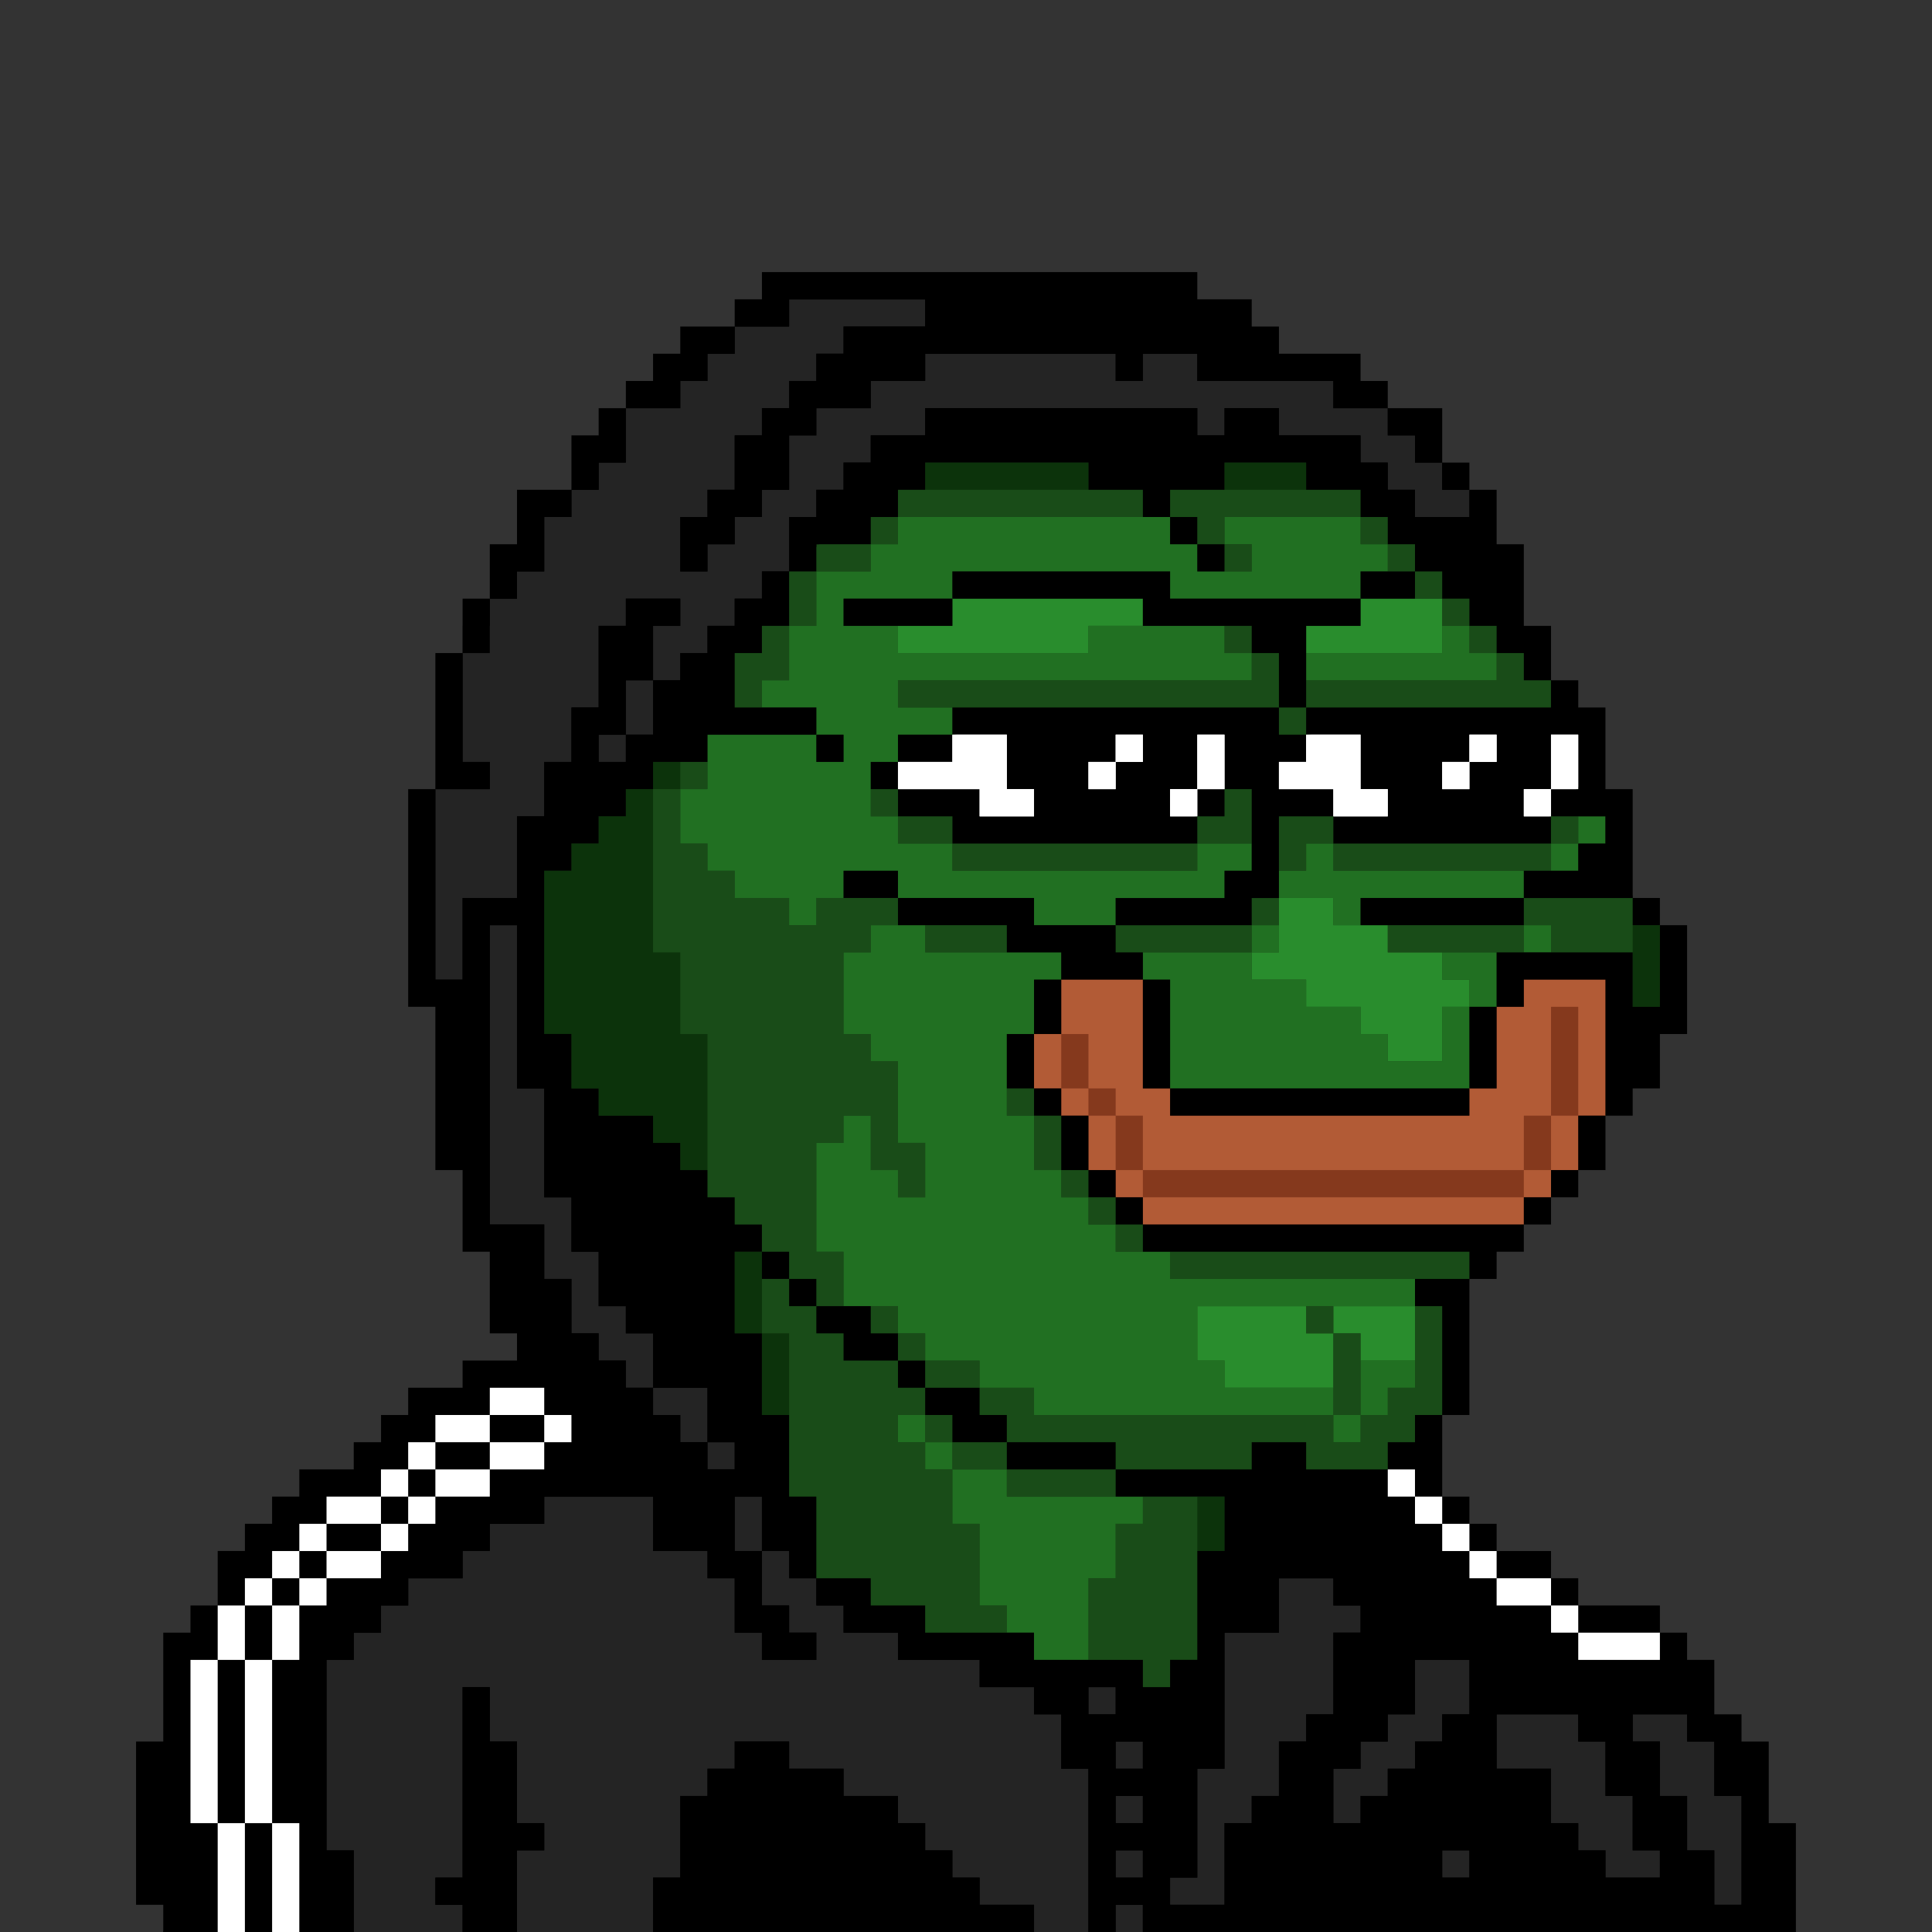 <svg id="Layer_1" data-name="Layer 1" xmlns="http://www.w3.org/2000/svg" viewBox="0 0 1080 1080"><rect x="0" y="0" width="1080" height="1080" fill="#333333" stroke="none"/><defs><style>.cls-1{fill:#194c18;}.cls-2{fill:#fff;}.cls-3{fill:#85391d;}.cls-4{fill:#b25b36;}.cls-5{fill:#298d2d;}.cls-6{fill:#217022;}.cls-7{fill:#0c330b;}.cls-8{fill:#242424;}</style></defs><title>v</title><polygon points="91.27 1080 101.45 1039.97 98.87 927.89 121.69 897.47 132.91 874.65 185.03 829.01 222.98 811.32 234.51 790.99 277.98 770.97 298.88 762.81 295.27 731.82 269.81 683.55 261.65 594.68 242.19 554.33 233.55 507.98 243.38 441.13 250.12 430.4 252.52 373.96 258.59 365.07 273.8 334.65 294.31 304.23 298.88 283.41 319.44 273.8 349.86 228.17 410.7 182.53 447.31 157.32 656.5 157.08 705.01 202.71 755.21 213.76 775.77 228.17 798.2 243.38 806.2 258.59 821.41 273.8 834.71 325.44 859.69 370.12 867.04 380.28 889.86 405.66 894.28 448.73 906.52 462.82 912.68 501.97 927.89 517.18 936.31 554.57 930.3 567.78 920.28 576.67 908.45 612.7 897.47 623.66 882.25 654.08 867.04 669.3 851.83 684.51 829.01 699.72 821.41 714.93 810.93 773.13 806.2 790.99 798.59 815.16 806.2 836.62 836.62 867.04 867.04 882.25 882.25 897.47 927.89 912.68 950.48 955.43 982.66 1003.94 990.83 1069.99 1003.94 1080 91.27 1080"/><polygon class="cls-1" points="468.68 889.86 456.34 882.25 365.07 689.31 301.52 585.63 295.27 556.73 299.12 471.55 395.49 395.49 415.36 353.54 441.13 319.44 517.18 250.99 751.61 253.63 851.83 357.46 867.04 380.28 887.07 406.86 895.24 446.25 905.32 456.34 908.21 494.37 912.68 501.97 927.89 517.18 934.14 566.82 912.68 595.64 897.47 623.66 882.25 654.08 851.83 684.51 829.01 703.72 821.41 714.93 806.2 790.99 793.88 813.8 775.77 821.41 699.72 844.23 680.04 908.35 669.3 958.31 634.88 950.7 623.66 933.81 573.16 934.77 549.38 920.28 513.83 920.28 501.97 905.07 479.15 905.07 468.68 889.86"/><polygon class="cls-2" points="711.32 441.87 707.32 421.69 730.14 410.7 813.8 403.1 883.53 402.24 890.73 431.06 867.04 456.34 828.23 465.47 752.93 463.94 745.35 456.34 711.32 441.87"/><polygon class="cls-2" points="501.97 441.13 494.37 435.2 501.97 425.92 532.39 410.7 607.02 402.06 688.44 405.18 695.41 427.04 684.51 441.13 669.3 456.34 598.38 467.15 544.1 461.38 534.97 452.5 501.97 441.13"/><polygon class="cls-3" points="638.87 684.51 608.45 654.08 593.24 623.66 578.03 608.45 573.16 585.63 578.03 578.03 593.24 547.61 626.48 537.88 638.87 547.61 654.09 608.45 760.56 620.38 821.41 608.45 836.62 562.82 849.84 540 902.8 540 897.47 623.66 882.25 654.08 851.83 684.51 752.96 693.51 638.87 684.51"/><polygon class="cls-3" points="821.41 654.08 806.2 654.08 790.99 654.08 775.77 654.08 760.56 654.08 745.35 654.08 730.14 654.08 714.93 654.08 699.72 654.08 684.51 654.08 669.3 654.08 654.09 654.08 638.87 654.08 638.87 669.3 654.09 669.3 669.3 669.3 684.51 669.3 699.72 669.3 714.93 669.3 730.14 669.3 745.35 669.3 760.56 669.3 775.77 669.3 790.99 669.3 806.2 669.3 821.41 669.3 836.62 669.3 851.83 669.3 851.83 654.08 836.62 654.08 821.41 654.08"/><polygon class="cls-3" points="851.83 638.87 851.83 654.08 867.04 654.08 867.04 638.87 867.04 623.66 851.83 623.66 851.83 638.87"/><polygon class="cls-3" points="638.87 623.66 623.66 623.66 623.66 638.87 623.66 654.08 638.87 654.08 638.87 638.87 638.87 623.66"/><rect class="cls-3" x="608.45" y="608.45" width="15.21" height="15.21"/><polygon class="cls-3" points="608.45 578.03 593.24 578.03 593.24 593.24 593.24 608.45 608.45 608.45 608.45 593.24 608.45 578.03"/><polygon class="cls-3" points="867.04 562.82 867.04 578.03 867.04 593.24 867.04 608.45 867.04 623.66 882.25 623.66 882.25 608.45 882.25 593.24 882.25 578.03 882.25 562.82 867.04 562.82"/><polygon class="cls-4" points="821.41 669.3 806.2 669.3 790.99 669.3 775.77 669.3 760.56 669.3 745.35 669.3 730.14 669.3 714.93 669.3 699.72 669.3 684.51 669.3 669.3 669.3 654.09 669.3 638.87 669.3 638.87 684.51 654.09 684.51 669.3 684.51 684.51 684.51 699.72 684.51 714.93 684.51 730.14 684.51 745.35 684.51 760.56 684.51 775.77 684.51 790.99 684.51 806.2 684.51 821.41 684.51 836.62 684.51 851.83 684.51 851.83 669.3 836.62 669.3 821.41 669.3"/><rect class="cls-4" x="851.83" y="654.08" width="15.21" height="15.21"/><rect class="cls-4" x="623.66" y="654.08" width="15.21" height="15.21"/><polygon class="cls-4" points="867.04 638.87 867.04 654.08 882.25 654.08 882.25 638.87 882.25 623.66 867.04 623.66 867.04 638.87"/><polygon class="cls-4" points="623.66 623.66 608.45 623.66 608.45 638.87 608.45 654.08 623.66 654.08 623.66 638.87 623.66 623.66"/><rect class="cls-4" x="593.24" y="608.45" width="15.21" height="15.21"/><polygon class="cls-4" points="593.24 578.03 578.03 578.03 578.03 593.24 578.03 608.45 593.24 608.45 593.24 593.24 593.24 578.03"/><polygon class="cls-4" points="882.25 547.61 867.04 547.61 851.83 547.61 851.83 562.82 836.62 562.82 836.62 578.03 836.62 593.24 836.62 608.45 821.41 608.45 821.41 623.66 806.2 623.66 790.99 623.66 775.77 623.66 760.56 623.66 745.35 623.66 730.14 623.66 714.93 623.66 699.72 623.66 684.51 623.66 669.3 623.66 654.09 623.66 654.09 608.45 638.87 608.45 638.87 593.24 638.87 578.03 638.87 562.82 638.87 547.61 623.66 547.61 608.45 547.61 593.24 547.61 593.24 562.82 593.24 578.03 608.45 578.03 608.45 593.24 608.45 608.45 623.66 608.45 623.66 623.66 638.87 623.66 638.87 638.87 638.87 654.08 654.09 654.08 669.3 654.08 684.51 654.08 699.72 654.08 714.93 654.08 730.14 654.08 745.35 654.08 760.56 654.08 775.77 654.08 790.99 654.08 806.2 654.08 821.41 654.08 836.62 654.08 851.83 654.08 851.83 638.87 851.83 623.66 867.04 623.66 867.04 608.45 867.04 593.24 867.04 578.03 867.04 562.82 882.25 562.82 882.25 578.03 882.25 593.24 882.25 608.45 882.25 623.66 897.47 623.66 897.47 608.45 897.47 593.24 897.47 578.03 897.47 562.82 897.47 547.61 882.25 547.61"/><polygon class="cls-5" points="760.56 730.14 745.35 730.14 745.35 745.35 760.56 745.35 760.56 760.56 775.77 760.56 790.99 760.56 790.99 745.35 790.99 730.14 775.77 730.14 760.56 730.14"/><polygon class="cls-5" points="730.14 730.14 714.93 730.14 699.72 730.14 684.51 730.14 669.3 730.14 669.3 745.35 669.3 760.56 684.51 760.56 684.51 775.77 699.72 775.77 714.93 775.77 730.14 775.77 745.35 775.77 745.35 760.56 745.35 745.35 730.14 745.35 730.14 730.14"/><polygon class="cls-5" points="806.2 547.61 806.2 532.39 790.99 532.39 775.77 532.39 775.77 517.18 760.56 517.18 745.35 517.18 745.35 501.97 730.14 501.97 714.93 501.97 714.93 517.18 714.93 532.39 699.72 532.39 699.72 547.61 714.93 547.61 730.14 547.61 730.14 562.82 745.35 562.82 760.56 562.82 760.56 578.03 775.77 578.03 775.77 593.24 790.99 593.24 806.2 593.24 806.2 578.03 806.2 562.82 821.41 562.82 821.41 547.61 806.2 547.61"/><polygon class="cls-5" points="760.56 365.07 775.77 365.07 790.99 365.07 806.2 365.07 806.2 349.86 806.2 334.65 790.99 334.65 775.77 334.65 760.56 334.65 760.56 349.86 745.35 349.86 730.14 349.86 730.14 365.07 745.35 365.07 760.56 365.07"/><polygon class="cls-5" points="608.45 334.65 593.24 334.65 578.03 334.65 562.82 334.65 547.61 334.65 532.39 334.65 532.39 349.86 517.18 349.86 501.97 349.86 501.97 365.07 517.18 365.07 532.39 365.07 547.61 365.07 562.82 365.07 578.03 365.07 593.24 365.07 608.45 365.07 608.45 349.86 623.66 349.86 638.87 349.86 638.87 334.65 623.66 334.65 608.45 334.65"/><polygon class="cls-6" points="608.45 836.62 593.24 836.62 578.03 836.62 562.82 836.62 562.82 821.41 547.61 821.41 532.39 821.41 532.39 836.62 532.39 851.83 547.61 851.83 547.61 867.04 547.61 882.25 547.61 897.47 562.82 897.47 562.82 912.68 578.03 912.68 578.03 927.89 593.24 927.89 608.45 927.89 608.45 912.68 608.45 897.47 608.45 882.25 623.66 882.25 623.66 867.04 623.66 851.83 638.87 851.83 638.87 836.62 623.66 836.62 608.45 836.62"/><rect class="cls-6" x="517.18" y="806.2" width="15.21" height="15.21"/><rect class="cls-6" x="745.35" y="790.99" width="15.21" height="15.21"/><rect class="cls-6" x="501.97" y="790.99" width="15.21" height="15.21"/><polygon class="cls-6" points="775.77 775.77 790.99 775.77 790.99 760.56 775.77 760.56 760.56 760.56 760.56 775.77 760.56 790.99 775.77 790.99 775.77 775.77"/><polygon class="cls-6" points="760.56 714.93 745.35 714.93 730.14 714.93 714.93 714.93 699.72 714.93 684.51 714.93 669.3 714.93 654.09 714.93 654.09 699.72 638.87 699.72 623.66 699.72 623.66 684.51 608.45 684.51 608.45 669.3 593.24 669.3 593.24 654.08 578.03 654.08 578.03 638.87 578.03 623.66 562.82 623.66 562.82 608.45 562.82 593.24 562.82 578.03 578.03 578.03 578.03 562.82 578.03 547.61 593.24 547.61 593.24 532.39 578.03 532.39 562.82 532.39 547.61 532.39 532.39 532.39 517.18 532.39 517.18 517.18 501.97 517.18 486.76 517.18 486.76 532.39 471.55 532.39 471.55 547.61 471.55 562.82 471.55 578.03 486.76 578.03 486.76 593.24 501.97 593.24 501.97 608.45 501.97 623.66 501.97 638.87 517.18 638.87 517.18 654.08 517.18 669.3 501.97 669.3 501.97 654.08 486.76 654.08 486.76 638.87 486.76 623.66 471.55 623.66 471.55 638.87 456.34 638.87 456.34 654.08 456.34 669.3 456.34 684.51 456.34 699.72 471.55 699.72 471.55 714.93 471.55 730.14 486.76 730.14 501.97 730.14 501.97 745.35 517.18 745.35 517.18 760.56 532.39 760.56 547.61 760.56 547.61 775.77 562.82 775.77 578.03 775.77 578.03 790.99 593.24 790.99 608.45 790.99 623.66 790.99 638.87 790.99 654.09 790.99 669.3 790.99 684.51 790.99 699.72 790.99 714.93 790.99 730.14 790.99 745.35 790.99 745.35 775.77 730.14 775.77 714.93 775.77 699.72 775.77 684.51 775.77 684.51 760.56 669.3 760.56 669.3 745.35 669.3 730.14 684.51 730.14 699.72 730.14 714.93 730.14 730.14 730.14 745.35 730.14 760.56 730.14 775.77 730.14 790.99 730.14 790.99 714.93 775.77 714.93 760.56 714.93"/><polygon class="cls-6" points="806.2 578.03 806.2 593.24 790.99 593.24 775.77 593.24 775.77 578.03 760.56 578.03 760.56 562.82 745.35 562.82 730.14 562.82 730.14 547.61 714.93 547.61 699.72 547.61 699.72 532.39 684.51 532.39 669.3 532.39 654.09 532.39 638.87 532.39 638.87 547.61 654.09 547.61 654.09 562.82 654.09 578.03 654.09 593.24 654.09 608.45 669.3 608.45 684.51 608.45 699.72 608.45 714.93 608.45 730.14 608.45 745.35 608.45 760.56 608.45 775.77 608.45 790.99 608.45 806.2 608.45 821.41 608.45 821.41 593.24 821.41 578.03 821.41 562.82 806.2 562.82 806.2 578.03"/><polygon class="cls-6" points="806.2 532.39 806.2 547.61 821.41 547.61 821.41 562.82 836.62 562.82 836.62 547.61 836.62 532.39 821.41 532.39 806.2 532.39"/><rect class="cls-6" x="851.83" y="517.18" width="15.21" height="15.21"/><rect class="cls-6" x="699.72" y="517.18" width="15.21" height="15.21"/><polygon class="cls-6" points="456.34 517.18 456.34 501.97 471.55 501.97 471.55 486.76 486.76 486.76 501.97 486.76 501.97 501.97 517.18 501.97 532.39 501.97 547.61 501.97 562.82 501.97 578.03 501.97 578.03 517.18 593.24 517.18 608.45 517.18 623.66 517.18 623.66 501.97 638.87 501.97 654.09 501.97 669.3 501.97 684.51 501.97 684.51 486.76 699.72 486.76 699.72 471.55 684.51 471.55 669.3 471.55 669.3 486.76 654.09 486.76 638.87 486.76 623.66 486.76 608.45 486.76 593.24 486.76 578.03 486.76 562.82 486.76 547.61 486.76 532.39 486.76 532.39 471.55 517.18 471.55 501.97 471.55 501.97 456.34 486.76 456.34 486.76 441.13 486.76 425.92 501.97 425.92 501.97 410.7 517.18 410.7 532.39 410.7 532.39 395.49 517.18 395.49 501.97 395.49 501.97 380.28 517.18 380.28 532.39 380.28 547.61 380.28 562.82 380.28 578.03 380.28 593.24 380.28 608.45 380.28 623.66 380.28 638.87 380.28 654.09 380.28 669.3 380.28 684.51 380.28 699.72 380.28 699.72 365.07 684.51 365.07 684.51 349.86 669.3 349.86 654.09 349.86 638.87 349.86 623.66 349.86 608.45 349.86 608.45 365.07 593.24 365.07 578.03 365.07 562.82 365.07 547.61 365.07 532.39 365.07 517.18 365.07 501.97 365.07 501.97 349.86 486.76 349.86 471.55 349.86 471.55 334.65 486.76 334.65 501.97 334.65 517.18 334.65 532.39 334.65 532.39 319.44 547.61 319.44 562.82 319.44 578.03 319.44 593.24 319.44 608.45 319.44 623.66 319.44 638.87 319.44 654.09 319.44 654.09 334.65 669.3 334.65 684.51 334.65 699.72 334.65 714.93 334.65 730.14 334.65 745.35 334.65 760.56 334.65 760.56 319.44 775.77 319.44 775.77 304.23 760.56 304.23 760.56 289.01 745.35 289.01 730.14 289.01 714.93 289.01 699.72 289.01 684.51 289.01 684.51 304.23 699.72 304.23 699.72 319.44 684.51 319.44 669.3 319.44 669.3 304.23 654.09 304.23 654.09 289.01 638.87 289.01 623.66 289.01 608.45 289.01 593.24 289.01 578.03 289.01 562.82 289.01 547.61 289.01 532.39 289.01 517.18 289.01 501.97 289.01 501.97 304.23 486.76 304.23 486.76 319.44 471.55 319.44 456.34 319.44 456.34 334.65 456.34 349.86 441.13 349.86 441.13 365.07 441.13 380.28 425.92 380.28 425.92 395.49 441.13 395.49 456.34 395.49 456.34 410.7 471.55 410.7 471.55 425.92 456.34 425.92 456.34 410.7 441.13 410.7 425.92 410.7 410.7 410.7 395.49 410.7 395.49 425.92 395.49 441.13 380.28 441.13 380.28 456.34 380.28 471.55 395.49 471.55 395.49 486.76 410.7 486.76 410.7 501.97 425.92 501.97 441.13 501.97 441.13 517.18 456.34 517.18"/><polygon class="cls-6" points="851.83 486.76 836.62 486.76 821.41 486.76 806.2 486.76 790.99 486.76 775.77 486.76 760.56 486.76 745.35 486.76 745.35 471.55 730.14 471.55 730.14 486.76 714.93 486.76 714.93 501.97 730.14 501.97 745.35 501.97 745.35 517.18 760.56 517.18 760.56 501.97 775.77 501.97 790.99 501.97 806.2 501.97 821.41 501.97 836.62 501.97 851.83 501.97 851.83 486.76"/><rect class="cls-6" x="867.04" y="471.55" width="15.21" height="15.21"/><rect class="cls-6" x="882.25" y="456.34" width="15.21" height="15.21"/><polygon class="cls-6" points="760.56 365.07 745.35 365.07 730.14 365.07 730.14 380.28 745.35 380.28 760.56 380.28 775.77 380.28 790.99 380.28 806.2 380.28 821.41 380.28 836.62 380.28 836.62 365.07 821.41 365.07 821.41 349.86 806.2 349.86 806.2 365.07 790.99 365.07 775.77 365.07 760.56 365.07"/><polygon class="cls-1" points="638.87 836.62 638.87 851.83 623.66 851.83 623.66 867.04 623.66 882.25 608.45 882.25 608.45 897.47 608.45 912.68 608.45 927.89 623.66 927.89 638.87 927.89 638.87 943.1 654.09 943.1 654.09 927.89 669.3 927.89 669.3 912.68 669.3 897.47 669.3 882.25 669.3 867.04 669.3 851.83 669.3 836.62 654.09 836.62 638.87 836.62"/><polygon class="cls-1" points="593.24 821.41 578.03 821.41 562.82 821.41 562.82 836.62 578.03 836.62 593.24 836.62 608.45 836.62 623.66 836.62 623.66 821.41 608.45 821.41 593.24 821.41"/><polygon class="cls-1" points="547.61 806.2 532.39 806.2 532.39 821.41 547.61 821.41 562.82 821.41 562.82 806.2 547.61 806.2"/><polygon class="cls-1" points="517.18 806.2 501.97 806.2 501.97 790.99 517.18 790.99 517.18 775.77 501.97 775.77 501.97 760.56 486.76 760.56 471.55 760.56 471.55 745.35 456.34 745.35 456.34 730.14 441.13 730.14 441.13 714.93 425.92 714.93 425.92 730.14 425.92 745.35 441.13 745.35 441.13 760.56 441.13 775.77 441.13 790.99 441.13 806.2 441.13 821.41 441.13 836.62 456.34 836.62 456.34 851.83 456.34 867.04 456.34 882.25 471.55 882.25 486.76 882.25 486.76 897.47 501.97 897.47 517.18 897.47 517.18 912.68 532.39 912.68 547.61 912.68 562.82 912.68 562.82 897.47 547.61 897.47 547.61 882.25 547.61 867.04 547.61 851.83 532.39 851.83 532.39 836.62 532.39 821.41 517.18 821.41 517.18 806.2"/><rect class="cls-1" x="517.18" y="790.99" width="15.21" height="15.21"/><polygon class="cls-1" points="760.56 775.77 760.56 760.56 760.56 745.35 745.35 745.35 745.35 760.56 745.35 775.77 745.35 790.99 760.56 790.99 760.56 775.77"/><polygon class="cls-1" points="532.39 775.77 547.61 775.77 547.61 760.56 532.39 760.56 517.18 760.56 517.18 775.77 532.39 775.77"/><rect class="cls-1" x="501.97" y="745.35" width="15.21" height="15.21"/><polygon class="cls-1" points="790.99 745.35 790.99 760.56 790.99 775.77 775.77 775.77 775.77 790.99 760.56 790.99 760.56 806.2 745.35 806.2 745.35 790.99 730.14 790.99 714.93 790.99 699.72 790.99 684.51 790.99 669.3 790.99 654.09 790.99 638.87 790.99 623.66 790.99 608.45 790.99 593.24 790.99 578.03 790.99 578.03 775.77 562.82 775.77 547.61 775.77 547.61 790.99 562.82 790.99 562.82 806.2 578.03 806.2 593.24 806.2 608.45 806.2 623.66 806.2 623.66 821.41 638.87 821.41 654.09 821.41 669.3 821.41 684.51 821.41 699.72 821.41 699.72 806.2 714.93 806.2 730.14 806.2 730.14 821.41 745.35 821.41 760.56 821.41 775.77 821.41 775.77 806.2 790.99 806.2 790.99 790.99 806.2 790.99 806.2 775.77 806.2 760.56 806.2 745.35 806.2 730.14 790.99 730.14 790.99 745.35"/><rect class="cls-1" x="730.14" y="730.14" width="15.21" height="15.21"/><rect class="cls-1" x="486.76" y="730.14" width="15.21" height="15.21"/><polygon class="cls-1" points="456.34 730.14 471.55 730.14 471.55 714.93 471.55 699.72 456.34 699.72 456.34 684.51 456.34 669.3 456.34 654.08 456.34 638.87 471.55 638.87 471.55 623.66 486.76 623.66 486.76 638.87 486.76 654.08 501.97 654.08 501.97 669.3 517.18 669.3 517.18 654.08 517.18 638.87 501.97 638.87 501.97 623.66 501.97 608.45 501.97 593.24 486.76 593.24 486.76 578.03 471.55 578.03 471.55 562.82 471.55 547.61 471.55 532.39 486.76 532.39 486.76 517.18 501.97 517.18 501.97 501.97 486.76 501.97 471.55 501.97 456.34 501.97 456.34 517.18 441.13 517.18 441.13 501.97 425.92 501.97 410.7 501.97 410.7 486.76 395.49 486.76 395.49 471.55 380.28 471.55 380.28 456.34 380.28 441.13 365.07 441.13 365.07 456.34 365.07 471.55 365.07 486.76 365.07 501.97 365.07 517.18 365.07 532.39 380.28 532.39 380.28 547.61 380.28 562.82 380.28 578.03 395.49 578.03 395.49 593.24 395.49 608.45 395.49 623.66 395.49 638.87 395.49 654.08 395.49 669.3 410.7 669.3 410.7 684.51 425.92 684.51 425.92 699.72 441.13 699.72 441.13 714.93 456.34 714.93 456.34 730.14"/><polygon class="cls-1" points="790.99 699.72 775.77 699.72 760.56 699.72 745.35 699.72 730.14 699.72 714.93 699.72 699.72 699.72 684.51 699.72 669.3 699.72 654.09 699.72 654.09 714.93 669.3 714.93 684.51 714.93 699.72 714.93 714.93 714.93 730.14 714.93 745.35 714.93 760.56 714.93 775.77 714.93 790.99 714.93 806.2 714.93 821.41 714.93 821.41 699.72 806.2 699.72 790.99 699.72"/><rect class="cls-1" x="623.66" y="684.51" width="15.21" height="15.21"/><rect class="cls-1" x="608.45" y="669.3" width="15.21" height="15.21"/><rect class="cls-1" x="593.24" y="654.08" width="15.21" height="15.21"/><polygon class="cls-1" points="593.24 623.66 578.03 623.66 578.03 638.87 578.03 654.08 593.24 654.08 593.24 638.87 593.24 623.66"/><rect class="cls-1" x="562.82" y="608.45" width="15.21" height="15.21"/><polygon class="cls-1" points="821.41 517.18 806.2 517.18 790.99 517.18 775.77 517.18 775.77 532.39 790.99 532.39 806.2 532.39 821.41 532.39 836.62 532.39 851.83 532.39 851.83 517.18 836.62 517.18 821.41 517.18"/><polygon class="cls-1" points="654.09 532.39 669.3 532.39 684.51 532.39 699.72 532.39 699.72 517.18 684.51 517.18 669.3 517.18 654.09 517.18 638.87 517.18 623.66 517.18 623.66 532.39 638.87 532.39 654.09 532.39"/><polygon class="cls-1" points="547.61 532.39 562.82 532.39 562.82 517.18 547.61 517.18 532.39 517.18 517.18 517.18 517.18 532.39 532.39 532.39 547.61 532.39"/><polygon class="cls-1" points="897.47 501.97 882.25 501.97 867.04 501.97 851.83 501.97 851.83 517.18 867.04 517.18 867.04 532.39 882.25 532.39 897.47 532.39 912.68 532.39 912.68 517.18 912.68 501.97 897.47 501.97"/><rect class="cls-1" x="699.72" y="501.97" width="15.21" height="15.21"/><polygon class="cls-1" points="760.56 486.76 775.77 486.76 790.99 486.76 806.2 486.76 821.41 486.76 836.62 486.76 851.83 486.76 867.04 486.76 867.04 471.55 851.83 471.55 836.62 471.55 821.41 471.55 806.2 471.55 790.99 471.55 775.77 471.55 760.56 471.55 745.35 471.55 745.35 486.76 760.56 486.76"/><polygon class="cls-1" points="547.61 486.76 562.82 486.76 578.03 486.76 593.24 486.76 608.45 486.76 623.66 486.76 638.87 486.76 654.09 486.76 669.3 486.76 669.3 471.55 654.09 471.55 638.87 471.55 623.66 471.55 608.45 471.55 593.24 471.55 578.03 471.55 562.82 471.55 547.61 471.55 532.39 471.55 532.39 486.76 547.61 486.76"/><rect class="cls-1" x="867.04" y="456.34" width="15.21" height="15.21"/><polygon class="cls-1" points="730.14 456.34 714.93 456.34 714.93 471.55 714.93 486.76 730.14 486.76 730.14 471.55 745.35 471.55 745.35 456.34 730.14 456.34"/><polygon class="cls-1" points="699.72 471.55 699.72 456.34 699.72 441.13 684.51 441.13 684.51 456.34 669.3 456.34 669.3 471.55 684.51 471.55 699.72 471.55"/><polygon class="cls-1" points="517.18 471.55 532.39 471.55 532.39 456.34 517.18 456.34 501.97 456.34 501.97 471.55 517.18 471.55"/><rect class="cls-1" x="486.76" y="441.13" width="15.21" height="15.21"/><rect class="cls-1" x="380.28" y="425.92" width="15.21" height="15.21"/><rect class="cls-1" x="714.93" y="395.49" width="15.21" height="15.21"/><polygon class="cls-1" points="760.56 395.49 775.77 395.49 790.99 395.49 806.2 395.49 821.41 395.49 836.62 395.49 851.83 395.49 867.04 395.49 867.04 380.28 851.83 380.28 851.83 365.07 836.62 365.07 836.62 380.28 821.41 380.28 806.2 380.28 790.99 380.28 775.77 380.28 760.56 380.28 745.35 380.28 730.14 380.28 730.14 395.49 745.35 395.49 760.56 395.49"/><polygon class="cls-1" points="684.51 380.28 669.3 380.28 654.09 380.28 638.87 380.28 623.66 380.28 608.45 380.28 593.24 380.28 578.03 380.28 562.82 380.28 547.61 380.28 532.39 380.28 517.18 380.28 501.97 380.28 501.97 395.49 517.18 395.49 532.39 395.49 547.61 395.49 562.82 395.49 578.03 395.49 593.24 395.49 608.45 395.49 623.66 395.49 638.87 395.49 654.09 395.49 669.3 395.49 684.51 395.49 699.72 395.49 714.93 395.49 714.93 380.28 714.93 365.07 699.72 365.07 699.72 380.28 684.51 380.28"/><polygon class="cls-1" points="425.92 380.28 441.13 380.28 441.13 365.07 441.13 349.86 425.92 349.86 425.92 365.07 410.7 365.07 410.7 380.28 410.7 395.49 425.92 395.49 425.92 380.28"/><rect class="cls-1" x="821.41" y="349.86" width="15.21" height="15.21"/><rect class="cls-1" x="684.51" y="349.86" width="15.21" height="15.21"/><rect class="cls-1" x="806.2" y="334.65" width="15.21" height="15.21"/><polygon class="cls-1" points="456.34 334.65 456.34 319.44 441.13 319.44 441.13 334.65 441.13 349.86 456.34 349.86 456.34 334.65"/><rect class="cls-1" x="790.99" y="319.44" width="15.21" height="15.21"/><rect class="cls-1" x="775.77" y="304.23" width="15.21" height="15.21"/><rect class="cls-1" x="684.51" y="304.23" width="15.21" height="15.21"/><polygon class="cls-1" points="486.76 319.44 486.76 304.23 471.55 304.23 456.34 304.23 456.34 319.44 471.55 319.44 486.76 319.44"/><rect class="cls-1" x="760.56" y="289.01" width="15.21" height="15.21"/><rect class="cls-1" x="486.76" y="289.01" width="15.21" height="15.21"/><polygon class="cls-1" points="745.35 273.8 730.14 273.8 714.93 273.8 699.72 273.8 684.51 273.8 669.3 273.8 654.09 273.8 654.09 289.01 669.3 289.01 669.3 304.23 684.51 304.23 684.51 289.01 699.72 289.01 714.93 289.01 730.14 289.01 745.35 289.01 760.56 289.01 760.56 273.8 745.35 273.8"/><polygon class="cls-1" points="532.39 289.01 547.61 289.01 562.82 289.01 578.03 289.01 593.24 289.01 608.45 289.01 623.66 289.01 638.87 289.01 638.87 273.8 623.66 273.8 608.45 273.8 593.24 273.8 578.03 273.8 562.82 273.8 547.61 273.8 532.39 273.8 517.18 273.8 501.97 273.8 501.97 289.01 517.18 289.01 532.39 289.01"/><polygon class="cls-7" points="669.3 851.83 669.3 867.04 684.51 867.04 684.51 851.83 684.51 836.62 669.3 836.62 669.3 851.83"/><polygon class="cls-7" points="425.92 760.56 425.92 775.77 425.92 790.99 441.13 790.99 441.13 775.77 441.13 760.56 441.13 745.35 425.92 745.35 425.92 760.56"/><polygon class="cls-7" points="425.92 714.93 425.92 699.72 410.7 699.72 410.7 714.93 410.7 730.14 410.7 745.35 425.92 745.35 425.92 730.14 425.92 714.93"/><polygon class="cls-7" points="380.28 562.82 380.28 547.61 380.28 532.39 365.07 532.39 365.07 517.18 365.07 501.97 365.07 486.76 365.07 471.55 365.07 456.34 365.07 441.13 349.86 441.13 349.86 456.34 334.65 456.34 334.65 471.55 319.44 471.55 319.44 486.76 304.23 486.76 304.23 501.97 304.23 517.18 304.23 532.39 304.23 547.61 304.23 562.82 304.23 578.03 319.44 578.03 319.44 593.24 319.44 608.45 334.65 608.45 334.65 623.66 349.86 623.66 365.07 623.66 365.07 638.87 380.28 638.87 380.28 654.08 395.49 654.08 395.49 638.87 395.49 623.66 395.49 608.45 395.49 593.24 395.49 578.03 380.28 578.03 380.28 562.82"/><polygon class="cls-7" points="912.68 517.18 912.68 532.39 912.68 547.61 912.68 562.82 927.89 562.82 927.89 547.61 927.89 532.39 927.89 517.18 912.68 517.18"/><rect class="cls-7" x="365.07" y="425.92" width="15.21" height="15.21"/><polygon class="cls-7" points="699.72 258.59 684.51 258.59 684.51 273.8 699.72 273.8 714.93 273.8 730.14 273.8 730.14 258.59 714.93 258.59 699.72 258.59"/><polygon class="cls-7" points="578.03 258.59 562.82 258.59 547.61 258.59 532.39 258.59 517.18 258.59 517.18 273.8 532.39 273.8 547.61 273.8 562.82 273.8 578.03 273.8 593.24 273.8 608.45 273.8 608.45 258.59 593.24 258.59 578.03 258.59"/><rect class="cls-8" x="623.66" y="1064.79" width="15.21" height="15.21"/><rect class="cls-8" x="806.2" y="1034.37" width="15.21" height="15.21"/><rect class="cls-8" x="623.66" y="1034.37" width="15.21" height="15.21"/><polygon class="cls-8" points="912.68 1019.15 912.68 1003.94 897.47 1003.94 897.47 988.73 897.47 973.52 882.25 973.52 882.25 958.31 867.04 958.31 851.83 958.31 836.62 958.31 836.62 973.52 836.62 988.73 851.83 988.73 867.04 988.73 867.04 1003.94 867.04 1019.15 882.25 1019.15 882.25 1034.37 897.47 1034.37 897.47 1049.58 912.68 1049.58 927.89 1049.58 927.89 1034.37 912.68 1034.37 912.68 1019.15"/><polygon class="cls-8" points="958.31 1003.94 958.31 988.73 958.31 973.52 943.1 973.52 943.1 958.31 927.89 958.31 912.68 958.31 912.68 973.52 927.89 973.52 927.89 988.73 927.89 1003.94 943.1 1003.94 943.1 1019.15 943.1 1034.37 958.31 1034.37 958.31 1049.58 958.31 1064.79 973.52 1064.79 973.52 1049.58 973.52 1034.37 973.52 1019.15 973.52 1003.94 958.31 1003.94"/><rect class="cls-8" x="623.66" y="1003.94" width="15.21" height="15.21"/><rect class="cls-8" x="623.66" y="973.52" width="15.21" height="15.21"/><polygon class="cls-8" points="593.24 973.52 593.24 958.31 578.03 958.31 578.03 943.1 562.82 943.1 547.61 943.1 547.61 927.89 532.39 927.89 517.18 927.89 501.97 927.89 501.97 912.68 486.76 912.68 471.55 912.68 471.55 897.47 456.34 897.47 456.34 882.25 441.13 882.25 441.13 867.04 425.92 867.04 425.92 882.25 425.92 897.47 441.13 897.47 441.13 912.68 456.34 912.68 456.34 927.89 441.13 927.89 425.92 927.89 425.92 912.68 410.7 912.68 410.7 897.47 410.7 882.25 395.49 882.25 395.49 867.04 380.28 867.04 365.07 867.04 365.07 851.83 365.07 836.62 349.86 836.62 334.65 836.62 319.44 836.62 304.23 836.62 304.23 851.83 289.01 851.83 273.8 851.83 273.8 867.04 258.59 867.04 258.59 882.25 243.38 882.25 228.17 882.25 228.17 897.47 212.96 897.47 212.96 912.68 197.75 912.68 197.75 927.89 182.53 927.89 182.53 943.1 182.53 958.31 182.53 973.52 182.53 988.73 182.53 1003.94 182.53 1019.15 182.53 1034.37 197.75 1034.37 197.75 1049.58 197.75 1064.79 197.75 1080 212.96 1080 228.17 1080 243.38 1080 258.59 1080 258.59 1064.79 243.38 1064.79 243.38 1049.58 258.59 1049.58 258.59 1034.37 258.59 1019.15 258.59 1003.94 258.59 988.73 258.59 973.52 258.59 958.31 258.59 943.1 273.8 943.1 273.8 958.31 273.8 973.52 289.01 973.52 289.01 988.73 289.01 1003.94 289.01 1019.15 304.23 1019.15 304.23 1034.37 289.01 1034.37 289.01 1049.58 289.01 1064.79 289.01 1080 304.23 1080 319.44 1080 334.65 1080 349.86 1080 365.07 1080 365.07 1064.79 365.07 1049.58 380.28 1049.58 380.28 1034.37 380.28 1019.15 380.28 1003.94 395.49 1003.94 395.49 988.73 410.7 988.73 410.7 973.52 425.92 973.52 441.13 973.52 441.13 988.73 456.34 988.73 471.55 988.73 471.55 1003.94 486.76 1003.94 501.97 1003.94 501.97 1019.15 517.18 1019.15 517.18 1034.37 532.39 1034.37 532.39 1049.58 547.61 1049.58 547.61 1064.79 562.82 1064.79 578.03 1064.79 578.03 1080 593.24 1080 608.45 1080 608.45 1064.79 608.45 1049.58 608.45 1034.37 608.45 1019.15 608.45 1003.94 608.45 988.73 593.24 988.73 593.24 973.52"/><polygon class="cls-8" points="745.35 943.1 745.35 927.89 745.35 912.68 760.56 912.68 760.56 897.47 745.35 897.47 745.35 882.25 730.14 882.25 714.93 882.25 714.93 897.47 714.93 912.68 699.72 912.68 684.51 912.68 684.51 927.89 684.51 943.1 684.51 958.31 684.51 973.52 684.51 988.73 669.3 988.73 669.3 1003.94 669.3 1019.15 669.3 1034.37 669.3 1049.58 654.09 1049.58 654.09 1064.79 669.3 1064.79 684.51 1064.79 684.51 1049.58 684.51 1034.37 684.51 1019.15 699.72 1019.15 699.72 1003.94 714.93 1003.94 714.93 988.73 714.93 973.52 730.14 973.52 730.14 958.31 745.35 958.31 745.35 943.1"/><rect class="cls-8" x="608.45" y="943.1" width="15.21" height="15.21"/><polygon class="cls-8" points="790.99 927.89 790.99 943.1 790.99 958.31 775.77 958.31 775.77 973.52 760.56 973.52 760.56 988.73 745.35 988.73 745.35 1003.94 745.35 1019.15 760.56 1019.15 760.56 1003.94 775.77 1003.94 775.77 988.73 790.99 988.73 790.99 973.52 806.2 973.52 806.2 958.31 821.41 958.31 821.41 943.1 821.41 927.89 806.2 927.89 790.99 927.89"/><polygon class="cls-8" points="425.92 836.62 410.7 836.62 410.7 851.83 410.7 867.04 425.92 867.04 425.92 851.83 425.92 836.62"/><rect class="cls-8" x="395.49" y="806.2" width="15.21" height="15.21"/><polygon class="cls-8" points="380.28 790.99 380.28 806.2 395.49 806.2 395.49 790.99 395.49 775.77 380.28 775.77 365.07 775.77 365.07 790.99 380.28 790.99"/><polygon class="cls-8" points="289.01 578.03 289.01 562.82 289.01 547.61 289.01 532.39 289.01 517.18 273.8 517.18 273.8 532.39 273.8 547.61 273.8 562.82 273.8 578.03 273.8 593.24 273.8 608.45 273.8 623.66 273.8 638.87 273.8 654.08 273.8 669.3 273.8 684.51 289.01 684.51 304.23 684.51 304.23 699.72 304.23 714.93 319.44 714.93 319.44 730.14 319.44 745.35 334.65 745.35 334.65 760.56 349.86 760.56 349.86 775.77 365.07 775.77 365.07 760.56 365.07 745.35 349.86 745.35 349.86 730.14 334.65 730.14 334.65 714.93 334.65 699.72 319.44 699.72 319.44 684.51 319.44 669.3 304.23 669.3 304.23 654.08 304.23 638.87 304.23 623.66 304.23 608.45 289.01 608.45 289.01 593.24 289.01 578.03"/><rect class="cls-8" x="334.65" y="410.7" width="15.21" height="15.21"/><polygon class="cls-8" points="349.86 395.49 349.86 410.7 365.07 410.7 365.07 395.49 365.07 380.28 349.86 380.28 349.86 395.49"/><polygon class="cls-8" points="806.2 258.59 790.99 258.59 790.99 243.38 775.77 243.38 775.77 228.17 760.56 228.17 745.35 228.17 745.35 212.96 730.14 212.96 714.93 212.96 699.72 212.96 684.51 212.96 669.3 212.96 669.3 197.75 654.09 197.75 638.87 197.75 638.87 212.96 623.66 212.96 623.66 197.75 608.45 197.75 593.24 197.75 578.03 197.75 562.82 197.75 547.61 197.75 532.39 197.75 517.18 197.75 517.18 212.96 501.97 212.96 486.76 212.96 486.76 228.17 471.55 228.17 456.34 228.17 456.34 243.38 441.13 243.38 441.13 258.59 441.13 273.8 425.92 273.8 425.92 289.01 410.7 289.01 410.7 304.23 395.49 304.23 395.49 319.44 380.28 319.44 380.28 304.23 380.28 289.01 395.49 289.01 395.49 273.8 410.7 273.8 410.7 258.59 410.7 243.38 425.92 243.38 425.92 228.17 441.13 228.17 441.13 212.96 456.34 212.96 456.34 197.75 471.55 197.75 471.55 182.53 486.76 182.53 501.97 182.53 517.18 182.53 517.18 167.32 501.97 167.32 486.76 167.32 471.55 167.32 456.34 167.32 441.13 167.32 441.13 182.53 425.92 182.53 410.7 182.53 410.7 197.75 395.49 197.75 395.49 212.96 380.28 212.96 380.28 228.17 365.07 228.17 349.86 228.17 349.86 243.38 349.86 258.59 334.65 258.59 334.65 273.8 319.44 273.8 319.44 289.01 304.23 289.01 304.23 304.23 304.23 319.44 289.01 319.44 289.01 334.65 273.8 334.65 273.8 349.86 258.59 349.86 258.59 365.07 258.59 380.28 258.59 395.49 258.59 410.7 258.59 425.92 273.8 425.92 273.8 441.13 258.59 441.13 243.38 441.13 243.38 456.34 243.38 471.55 243.38 486.76 243.38 501.97 243.38 517.18 243.38 532.39 243.38 547.61 258.59 547.61 258.59 532.39 258.59 517.18 258.59 501.97 273.8 501.97 289.01 501.97 289.01 486.76 289.01 471.55 289.01 456.34 304.23 456.34 304.23 441.13 304.23 425.92 319.44 425.92 319.44 410.7 319.44 395.49 334.65 395.49 334.65 380.28 334.65 365.07 334.65 349.86 349.86 349.86 349.86 334.65 365.07 334.65 380.28 334.65 380.28 349.86 365.07 349.86 365.07 365.07 365.07 380.28 380.28 380.28 380.28 365.07 395.49 365.07 395.49 349.86 410.7 349.86 410.7 334.65 425.92 334.65 425.92 319.44 441.13 319.44 441.13 304.23 441.13 289.01 456.34 289.01 456.34 273.8 471.55 273.8 471.55 258.59 486.76 258.59 486.76 243.38 501.97 243.38 517.18 243.38 517.18 228.17 532.39 228.17 547.61 228.17 562.82 228.17 578.03 228.17 593.24 228.17 608.45 228.17 623.66 228.17 638.87 228.17 654.09 228.17 669.3 228.17 669.3 243.38 684.51 243.38 684.51 228.17 699.72 228.17 714.93 228.17 714.93 243.38 730.14 243.38 745.35 243.38 760.56 243.38 760.56 258.59 775.77 258.59 775.77 273.8 790.99 273.8 790.99 289.01 806.2 289.01 821.41 289.01 821.41 273.8 806.2 273.8 806.2 258.59"/><polygon points="547.61 1064.79 547.61 1049.58 532.39 1049.58 532.39 1034.37 517.18 1034.37 517.18 1019.15 501.97 1019.15 501.97 1003.94 486.76 1003.94 471.55 1003.94 471.55 988.73 456.34 988.73 441.13 988.73 441.13 973.52 425.92 973.52 410.7 973.52 410.7 988.73 395.49 988.73 395.49 1003.94 380.28 1003.94 380.28 1019.15 380.28 1034.37 380.28 1049.58 365.07 1049.58 365.07 1064.79 365.07 1080 380.28 1080 395.49 1080 410.7 1080 425.92 1080 441.13 1080 456.34 1080 471.55 1080 486.76 1080 501.97 1080 517.18 1080 532.39 1080 547.61 1080 562.82 1080 578.03 1080 578.03 1064.79 562.82 1064.79 547.61 1064.79"/><path d="M988.73,1019.15V973.52H973.52V958.31H958.31V927.89H943.1V912.68H927.89v15.21H882.25V912.68H867V897.46H836.62V882.25H821.41V867H806.2V851.83H791V836.62H775.77V821.41H730.14V806.2H699.72v15.21H623.66v15.21h60.85V867H669.3v60.85H654.08V943.1H638.87V927.89H578V912.68H517.18V897.46H486.76V882.25H456.34v15.21h15.21v15.22H502v15.21h45.64V943.1H578v15.21h15.21v30.42h15.21V1080h15.21v-15.21h15.21V1080h365.07v-60.85Zm-91.27-30.42v15.21h15.22v30.43h15.21v15.21H897.46v-15.21H882.25v-15.22H867V988.73H836.62V958.31h45.63v15.21h15.21Zm-136.9,0V973.52h15.21V958.31H791V927.89h30.42v30.42H806.2v15.21H791v15.21H775.77v15.21H760.56v15.21H745.35V988.73Zm45.64,45.64h15.21v15.21H806.2ZM608.45,943.1h15.21v15.21H608.45Zm15.21,30.42h15.21v15.21H623.66Zm0,30.42h15.21v15.21H623.66Zm0,45.64v-15.21h15.21v15.21Zm45.64,15.21H654.08v-15.21H669.3V988.73h15.21V912.68h30.42V882.25h30.42v15.21h15.21v15.22H745.35v45.63H730.14v15.21H714.93v30.42H699.72v15.21H684.51v45.64Zm289,0v-30.42H943.1v-30.43H927.89V973.52H912.68V958.31H943.1v15.21h15.21v30.42h15.21v60.85Z"/><polygon points="136.9 1034.37 136.9 1049.58 136.9 1064.79 136.9 1080 152.11 1080 152.11 1064.79 152.11 1049.58 152.11 1034.37 152.11 1019.15 136.9 1019.15 136.9 1034.37"/><polygon points="289.01 1003.94 289.01 988.73 289.01 973.52 273.8 973.52 273.8 958.31 273.8 943.1 258.59 943.1 258.59 958.31 258.59 973.52 258.59 988.73 258.59 1003.94 258.59 1019.15 258.59 1034.37 258.59 1049.58 243.38 1049.58 243.38 1064.79 258.59 1064.79 258.59 1080 273.8 1080 289.01 1080 289.01 1064.79 289.01 1049.58 289.01 1034.37 304.23 1034.37 304.23 1019.15 289.01 1019.15 289.01 1003.94"/><polygon points="106.48 1003.94 106.48 988.73 106.48 973.52 106.48 958.31 106.48 943.1 106.48 927.89 121.69 927.89 121.69 912.68 121.69 897.47 106.48 897.47 106.48 912.68 91.27 912.68 91.27 927.89 91.27 943.1 91.27 958.31 91.27 973.52 76.06 973.52 76.06 988.73 76.06 1003.94 76.06 1019.15 76.06 1034.37 76.06 1049.58 76.06 1064.79 91.27 1064.79 91.27 1080 106.48 1080 121.69 1080 121.69 1064.79 121.69 1049.58 121.69 1034.37 121.69 1019.15 106.48 1019.15 106.48 1003.94"/><polygon points="136.9 988.73 136.9 973.52 136.9 958.31 136.9 943.1 136.9 927.89 121.69 927.89 121.69 943.1 121.69 958.31 121.69 973.52 121.69 988.73 121.69 1003.94 121.69 1019.15 136.9 1019.15 136.9 1003.94 136.9 988.73"/><polygon points="136.9 927.89 152.11 927.89 152.11 912.68 152.11 897.47 136.9 897.47 136.9 912.68 136.9 927.89"/><polygon points="897.47 912.68 912.68 912.68 927.89 912.68 927.89 897.47 912.68 897.47 897.47 897.47 882.25 897.47 882.25 912.68 897.47 912.68"/><rect x="867.04" y="882.25" width="15.21" height="15.21"/><rect x="152.11" y="882.25" width="15.21" height="15.21"/><polygon points="851.83 882.25 867.04 882.25 867.04 867.04 851.83 867.04 836.62 867.04 836.62 882.25 851.83 882.25"/><rect x="167.32" y="867.04" width="15.21" height="15.21"/><rect x="821.41" y="851.83" width="15.21" height="15.21"/><path d="M456.34,851.83V836.62H441.13V791H425.92V745.35H410.7V699.72h15.22V684.51H410.7V669.3H395.49V654.08H380.28V638.87H365.07V623.66H334.65V608.45H319.44V578H304.23V486.76h15.21V471.55h15.21V456.34h15.21V441.13h15.21V425.92h30.42V410.7h60.85V395.49H410.7V365.07h15.22V349.86h15.21V319.44H425.92v15.21H410.7v15.21H395.49v15.21H380.28v15.21H365.07V410.7H349.86v15.22H334.65V410.7h15.21V380.28h15.21V349.86h15.21V334.65H349.86v15.21H334.65v45.63H319.44v30.43H304.23v30.42H289V502H258.59v45.64H243.38V441.13H228.17V562.82h15.21v91.26h15.21v45.64H273.8v45.63H289v15.21H258.59v15.21H228.17V791H213V806.2H197.75v15.21H167.32v15.21H152.11v15.21H136.9V867H121.69v30.42H136.9V882.25h15.21V867h15.21V851.83h15.22V836.62H213V821.41h15.21V806.2h15.21V791H273.8V775.77h30.43V791h15.21V806.2H304.23v15.21H273.8v15.21H243.38v15.21H228.17V867H213v15.21H182.54v15.21H167.32v30.43H152.11v91.26h15.21V1080h30.43v-45.63H182.54V927.89h15.21V912.68H213V897.46h15.21V882.25h30.42V867H273.8V851.83h30.43V836.62h60.84V867h30.42v15.21H410.7v30.43h15.22v15.21h30.42V912.68H441.13V897.46H425.92V867H410.7V836.62h15.22V867h15.21v15.21h15.21V851.83Zm-60.85-30.42V806.2H380.28V791H365.07V775.77H349.86V760.56H334.65V745.35H319.44V714.93H304.23V684.51H273.8V517.18H289v91.27h15.22V669.3h15.21v30.42h15.21v30.42h15.21v15.21h15.21v30.42h30.42V806.2H410.7v15.21Z"/><polygon points="197.75 867.04 212.96 867.04 212.96 851.83 197.75 851.83 182.53 851.83 182.53 867.04 197.75 867.04"/><rect x="806.2" y="836.62" width="15.21" height="15.21"/><rect x="212.96" y="836.62" width="15.21" height="15.21"/><rect x="228.17" y="821.41" width="15.21" height="15.21"/><polygon points="608.45 806.2 593.24 806.2 578.03 806.2 562.82 806.2 562.82 821.41 578.03 821.41 593.24 821.41 608.45 821.41 623.66 821.41 623.66 806.2 608.45 806.2"/><polygon points="258.59 821.41 273.8 821.41 273.8 806.2 258.59 806.2 243.38 806.2 243.38 821.41 258.59 821.41"/><polygon points="790.99 806.2 775.77 806.2 775.77 821.41 790.99 821.41 790.99 836.62 806.2 836.62 806.2 821.41 806.2 806.2 806.2 790.99 790.99 790.99 790.99 806.2"/><polygon points="547.61 790.99 547.61 775.77 532.39 775.77 517.18 775.77 517.18 790.99 532.39 790.99 532.39 806.2 547.61 806.2 562.82 806.2 562.82 790.99 547.61 790.99"/><polygon points="289.01 806.2 304.23 806.2 304.23 790.99 289.01 790.99 273.8 790.99 273.8 806.2 289.01 806.2"/><rect x="501.97" y="760.56" width="15.21" height="15.21"/><polygon points="486.76 745.35 486.76 730.14 471.55 730.14 456.34 730.14 456.34 745.35 471.55 745.35 471.55 760.56 486.76 760.56 501.97 760.56 501.97 745.35 486.76 745.35"/><polygon points="790.99 714.93 790.99 730.14 806.2 730.14 806.2 745.35 806.2 760.56 806.2 775.77 806.2 790.99 821.41 790.99 821.41 775.77 821.41 760.56 821.41 745.35 821.41 730.14 821.41 714.93 806.2 714.93 790.99 714.93"/><rect x="441.13" y="714.93" width="15.21" height="15.21"/><rect x="425.92" y="699.72" width="15.21" height="15.21"/><polygon points="821.41 684.51 806.2 684.51 790.99 684.51 775.77 684.51 760.56 684.51 745.35 684.51 730.14 684.51 714.93 684.51 699.72 684.51 684.51 684.51 669.3 684.51 654.09 684.51 638.87 684.51 638.87 699.72 654.09 699.72 669.3 699.72 684.51 699.72 699.72 699.72 714.93 699.72 730.14 699.72 745.35 699.72 760.56 699.72 775.77 699.72 790.99 699.72 806.2 699.72 821.41 699.72 821.41 714.93 836.62 714.93 836.62 699.72 851.83 699.72 851.83 684.51 836.62 684.51 821.41 684.51"/><rect x="851.83" y="669.3" width="15.21" height="15.21"/><rect x="623.66" y="669.3" width="15.21" height="15.21"/><rect x="867.04" y="654.08" width="15.21" height="15.21"/><rect x="608.45" y="654.08" width="15.21" height="15.21"/><polygon points="882.25 638.87 882.25 654.08 897.47 654.08 897.47 638.87 897.47 623.66 882.25 623.66 882.25 638.87"/><polygon points="608.45 623.66 593.24 623.66 593.24 638.87 593.24 654.08 608.45 654.08 608.45 638.87 608.45 623.66"/><polygon points="669.3 623.66 684.51 623.66 699.72 623.66 714.93 623.66 730.14 623.66 745.35 623.66 760.56 623.66 775.77 623.66 790.99 623.66 806.2 623.66 821.41 623.66 821.41 608.45 806.2 608.45 790.99 608.45 775.77 608.45 760.56 608.45 745.35 608.45 730.14 608.45 714.93 608.45 699.72 608.45 684.51 608.45 669.3 608.45 654.09 608.45 654.09 623.66 669.3 623.66"/><rect x="578.03" y="608.45" width="15.21" height="15.21"/><polygon points="836.62 593.24 836.62 578.03 836.62 562.82 821.41 562.82 821.41 578.03 821.41 593.24 821.41 608.45 836.62 608.45 836.62 593.24"/><polygon points="578.03 578.03 562.82 578.03 562.82 593.24 562.82 608.45 578.03 608.45 578.03 593.24 578.03 578.03"/><polygon points="638.87 578.03 638.87 593.24 638.87 608.45 654.09 608.45 654.09 593.24 654.09 578.03 654.09 562.82 654.09 547.61 638.87 547.61 638.87 562.82 638.87 578.03"/><polygon points="593.24 562.82 593.24 547.61 578.03 547.61 578.03 562.82 578.03 578.03 593.24 578.03 593.24 562.82"/><polygon points="927.89 547.61 927.89 562.82 912.68 562.82 912.68 547.61 912.68 532.39 897.47 532.39 882.25 532.39 867.04 532.39 851.83 532.39 836.62 532.39 836.62 547.61 836.62 562.82 851.83 562.82 851.83 547.61 867.04 547.61 882.25 547.61 897.47 547.61 897.47 562.82 897.47 578.03 897.47 593.24 897.47 608.45 897.47 623.66 912.68 623.66 912.68 608.45 927.89 608.45 927.89 593.24 927.89 578.03 943.1 578.03 943.1 562.82 943.1 547.61 943.1 532.39 943.1 517.18 927.89 517.18 927.89 532.39 927.89 547.61"/><polygon points="623.66 547.61 638.87 547.61 638.87 532.39 623.66 532.39 623.66 517.18 608.45 517.18 593.24 517.18 578.03 517.18 578.03 501.97 562.82 501.97 547.61 501.97 532.39 501.97 517.18 501.97 501.97 501.97 501.97 517.18 517.18 517.18 532.39 517.18 547.61 517.18 562.82 517.18 562.82 532.39 578.03 532.39 593.24 532.39 593.24 547.61 608.45 547.61 623.66 547.61"/><rect x="912.68" y="501.97" width="15.21" height="15.21"/><polygon points="821.41 501.97 806.2 501.97 790.99 501.97 775.77 501.97 760.56 501.97 760.56 517.18 775.77 517.18 790.99 517.18 806.2 517.18 821.41 517.18 836.62 517.18 851.83 517.18 851.83 501.97 836.62 501.97 821.41 501.97"/><path d="M654.08,517.18h45.64V502h15.21V456.34h30.42V441.13H714.93V425.92h15.21V410.7H714.93V395.49H532.39V410.7h30.43v30.43H578v15.21H547.61V441.13H502v15.21h30.42v15.21H669.3V456.34H654.08V441.13H669.3V410.7h15.21v30.43h15.21v45.63H684.51V502H623.66v15.21h30.42ZM638.87,410.7v15.22H623.66v15.21H608.45V425.92h15.21V410.7Z"/><polygon points="486.76 486.76 471.55 486.76 471.55 501.97 486.76 501.97 501.97 501.97 501.97 486.76 486.76 486.76"/><rect x="669.3" y="441.13" width="15.21" height="15.21"/><rect x="486.76" y="425.92" width="15.21" height="15.21"/><polygon points="273.8 441.13 273.8 425.92 258.59 425.92 258.59 410.7 258.59 395.49 258.59 380.28 258.59 365.07 243.38 365.07 243.38 380.28 243.38 395.49 243.38 410.7 243.38 425.92 243.38 441.13 258.59 441.13 273.8 441.13"/><polygon points="532.39 425.92 532.39 410.7 517.18 410.7 501.97 410.7 501.97 425.92 517.18 425.92 532.39 425.92"/><rect x="456.34" y="410.7" width="15.21" height="15.21"/><path d="M851.83,395.49H730.14V410.7h30.42v30.43h15.21v15.21H745.35v15.21H867V456.34H851.83V441.13H867V410.7h15.21v30.43H867v15.21h30.42v15.21H882.25v15.21H851.83V502h60.85V441.13H897.46V395.49H882.25V380.28H867v15.21ZM836.62,410.7v15.22H821.41v15.21H806.2V425.92h15.21V410.7Z"/><polygon points="730.14 380.28 730.14 365.07 730.14 349.86 745.35 349.86 760.56 349.86 760.56 334.65 745.35 334.65 730.14 334.65 714.93 334.65 699.72 334.65 684.51 334.65 669.3 334.65 654.09 334.65 654.09 319.44 638.87 319.44 623.66 319.44 608.45 319.44 593.24 319.44 578.03 319.44 562.82 319.44 547.61 319.44 532.39 319.44 532.39 334.65 547.61 334.65 562.82 334.65 578.03 334.65 593.24 334.65 608.45 334.65 623.66 334.65 638.87 334.65 638.87 349.86 654.09 349.86 669.3 349.86 684.51 349.86 699.72 349.86 699.72 365.07 714.93 365.07 714.93 380.28 714.93 395.49 730.14 395.49 730.14 380.28"/><polygon points="501.97 334.65 486.76 334.65 471.55 334.65 471.55 349.86 486.76 349.86 501.97 349.86 517.18 349.86 532.39 349.86 532.39 334.65 517.18 334.65 501.97 334.65"/><rect x="258.59" y="334.65" width="15.21" height="30.42"/><polygon points="790.99 334.65 790.99 319.44 775.77 319.44 760.56 319.44 760.56 334.65 775.77 334.65 790.99 334.65"/><rect x="669.3" y="304.23" width="15.21" height="15.21"/><polygon points="456.34 304.23 471.55 304.23 486.76 304.23 486.76 289.01 501.97 289.01 501.97 273.8 517.18 273.8 517.18 258.59 532.39 258.59 547.61 258.59 562.82 258.59 578.03 258.59 593.24 258.59 608.45 258.59 608.45 273.8 623.66 273.8 638.87 273.8 638.87 289.01 654.09 289.01 654.09 273.8 669.3 273.8 684.51 273.8 684.51 258.59 699.72 258.59 714.93 258.59 730.14 258.59 730.14 273.8 745.35 273.8 760.56 273.8 760.56 289.01 775.77 289.01 775.77 304.23 790.99 304.23 790.99 319.44 806.2 319.44 806.2 334.65 821.41 334.65 821.41 349.86 836.62 349.86 836.62 365.07 851.83 365.07 851.83 380.28 867.04 380.28 867.04 365.07 867.04 349.86 851.83 349.86 851.83 334.65 851.83 319.44 851.83 304.23 836.62 304.23 836.62 289.01 836.62 273.8 821.41 273.8 821.41 289.01 806.2 289.01 790.99 289.01 790.99 273.8 775.77 273.8 775.77 258.59 760.56 258.59 760.56 243.38 745.35 243.38 730.14 243.38 714.93 243.38 714.93 228.17 699.72 228.17 684.51 228.17 684.51 243.38 669.3 243.38 669.3 228.17 654.09 228.17 638.87 228.17 623.66 228.17 608.45 228.17 593.24 228.17 578.03 228.17 562.82 228.17 547.61 228.17 532.39 228.17 517.18 228.17 517.18 243.38 501.97 243.38 486.76 243.38 486.76 258.59 471.55 258.59 471.55 273.8 456.34 273.8 456.34 289.01 441.13 289.01 441.13 304.23 441.13 319.44 456.34 319.44 456.34 304.23"/><rect x="654.08" y="289.01" width="15.21" height="15.21"/><polygon points="289.01 273.8 289.01 289.01 289.01 304.23 273.8 304.23 273.8 319.44 273.8 334.65 289.01 334.65 289.01 319.44 304.23 319.44 304.23 304.23 304.23 289.01 319.44 289.01 319.44 273.8 304.23 273.8 289.01 273.8"/><rect x="806.2" y="258.59" width="15.21" height="15.21"/><polygon points="806.2 228.17 790.99 228.17 775.77 228.17 775.77 243.38 790.99 243.38 790.99 258.59 806.2 258.59 806.2 243.38 806.2 228.17"/><polygon points="334.65 243.38 319.44 243.38 319.44 258.59 319.44 273.8 334.65 273.8 334.65 258.59 349.86 258.59 349.86 243.38 349.86 228.17 334.65 228.17 334.65 243.38"/><polygon points="760.56 212.96 760.56 197.75 745.35 197.75 730.14 197.75 714.93 197.75 714.93 182.53 699.72 182.53 699.72 167.32 684.51 167.32 669.3 167.32 669.3 152.11 654.09 152.11 638.87 152.11 623.66 152.11 608.45 152.11 593.24 152.11 578.03 152.11 562.82 152.11 547.61 152.11 532.39 152.11 517.18 152.11 501.97 152.11 486.76 152.11 471.55 152.11 456.34 152.11 441.13 152.11 425.92 152.11 425.92 167.32 410.7 167.32 410.7 182.53 425.92 182.53 441.13 182.53 441.13 167.32 456.34 167.32 471.55 167.32 486.76 167.32 501.97 167.32 517.18 167.32 517.18 182.53 501.97 182.53 486.76 182.53 471.55 182.53 471.55 197.75 456.34 197.75 456.34 212.96 441.13 212.96 441.13 228.17 425.92 228.17 425.92 243.38 410.7 243.38 410.7 258.59 410.7 273.8 395.49 273.8 395.49 289.01 380.28 289.01 380.28 304.23 380.28 319.44 395.49 319.44 395.49 304.23 410.7 304.23 410.7 289.01 425.92 289.01 425.92 273.8 441.13 273.8 441.13 258.59 441.13 243.38 456.34 243.38 456.34 228.17 471.55 228.17 486.76 228.17 486.76 212.96 501.97 212.96 517.18 212.96 517.18 197.75 532.39 197.75 547.61 197.75 562.82 197.75 578.03 197.75 593.24 197.75 608.45 197.75 623.66 197.75 623.66 212.96 638.87 212.96 638.87 197.75 654.09 197.75 669.3 197.75 669.3 212.96 684.51 212.96 699.72 212.96 714.93 212.96 730.14 212.96 745.35 212.96 745.35 228.17 760.56 228.17 775.77 228.17 775.77 212.96 760.56 212.96"/><polygon points="380.28 182.53 380.28 197.75 365.07 197.75 365.07 212.96 349.86 212.96 349.86 228.17 365.07 228.17 380.28 228.17 380.28 212.96 395.49 212.96 395.49 197.75 410.7 197.75 410.7 182.53 395.49 182.53 380.28 182.53"/><polygon class="cls-2" points="152.11 1049.58 152.11 1064.79 152.11 1080 167.32 1080 167.32 1064.79 167.32 1049.58 167.32 1034.37 167.32 1019.15 152.11 1019.15 152.11 1034.37 152.11 1049.58"/><polygon class="cls-2" points="121.69 1034.37 121.69 1049.58 121.69 1064.79 121.69 1080 136.9 1080 136.9 1064.79 136.9 1049.58 136.9 1034.37 136.9 1019.15 121.69 1019.15 121.69 1034.37"/><polygon class="cls-2" points="121.69 988.73 121.69 973.52 121.69 958.31 121.69 943.1 121.69 927.89 106.48 927.89 106.48 943.1 106.48 958.31 106.48 973.52 106.48 988.73 106.48 1003.94 106.48 1019.15 121.69 1019.15 121.69 1003.94 121.69 988.73"/><polygon class="cls-2" points="136.9 943.1 136.9 958.31 136.9 973.52 136.9 988.73 136.9 1003.94 136.9 1019.15 152.11 1019.15 152.11 1003.94 152.11 988.73 152.11 973.52 152.11 958.31 152.11 943.1 152.11 927.89 136.9 927.89 136.9 943.1"/><polygon class="cls-2" points="897.47 912.68 882.25 912.68 882.25 927.89 897.47 927.89 912.68 927.89 927.89 927.89 927.89 912.68 912.68 912.68 897.47 912.68"/><polygon class="cls-2" points="121.69 927.89 136.9 927.89 136.9 912.68 136.9 897.47 121.69 897.47 121.69 912.68 121.69 927.89"/><rect class="cls-2" x="867.04" y="897.46" width="15.21" height="15.21"/><polygon class="cls-2" points="152.11 912.68 152.11 927.89 167.32 927.89 167.32 912.68 167.32 897.47 152.11 897.47 152.11 912.68"/><polygon class="cls-2" points="851.83 882.25 836.62 882.25 836.62 897.47 851.83 897.47 867.04 897.47 867.04 882.25 851.83 882.25"/><rect class="cls-2" x="167.32" y="882.25" width="15.21" height="15.21"/><rect class="cls-2" x="136.9" y="882.25" width="15.21" height="15.21"/><rect class="cls-2" x="821.41" y="867.04" width="15.21" height="15.21"/><polygon class="cls-2" points="182.53 867.04 182.53 882.25 197.75 882.25 212.96 882.25 212.96 867.04 197.75 867.04 182.53 867.04"/><rect class="cls-2" x="152.11" y="867.04" width="15.21" height="15.21"/><rect class="cls-2" x="806.2" y="851.83" width="15.21" height="15.21"/><rect class="cls-2" x="212.96" y="851.83" width="15.21" height="15.21"/><rect class="cls-2" x="167.32" y="851.83" width="15.21" height="15.21"/><rect class="cls-2" x="790.99" y="836.62" width="15.21" height="15.21"/><rect class="cls-2" x="228.17" y="836.62" width="15.21" height="15.21"/><polygon class="cls-2" points="212.96 851.83 212.96 836.62 197.75 836.62 182.53 836.62 182.53 851.83 197.75 851.83 212.96 851.83"/><rect class="cls-2" x="775.77" y="821.41" width="15.21" height="15.21"/><polygon class="cls-2" points="243.38 821.41 243.38 836.62 258.59 836.62 273.8 836.62 273.8 821.41 258.59 821.41 243.38 821.41"/><rect class="cls-2" x="212.96" y="821.41" width="15.21" height="15.21"/><polygon class="cls-2" points="273.8 806.2 273.8 821.41 289.01 821.41 304.23 821.41 304.23 806.2 289.01 806.2 273.8 806.2"/><rect class="cls-2" x="228.17" y="806.2" width="15.21" height="15.21"/><rect class="cls-2" x="304.23" y="790.99" width="15.21" height="15.21"/><polygon class="cls-2" points="273.8 806.2 273.8 790.99 258.59 790.99 243.38 790.99 243.38 806.2 258.59 806.2 273.8 806.2"/><polygon class="cls-2" points="304.23 790.99 304.23 775.77 289.01 775.77 273.8 775.77 273.8 790.99 289.01 790.99 304.23 790.99"/><rect class="cls-2" x="851.83" y="441.13" width="15.21" height="15.21"/><polygon class="cls-2" points="775.77 441.13 760.56 441.13 760.56 425.92 760.56 410.7 745.35 410.7 730.14 410.7 730.14 425.92 714.93 425.92 714.93 441.13 730.14 441.13 745.35 441.13 745.35 456.34 760.56 456.34 775.77 456.34 775.77 441.13"/><rect class="cls-2" x="654.08" y="441.13" width="15.21" height="15.21"/><polygon class="cls-2" points="882.25 425.92 882.25 410.7 867.04 410.7 867.04 425.92 867.04 441.13 882.25 441.13 882.25 425.92"/><rect class="cls-2" x="806.2" y="425.92" width="15.21" height="15.21"/><rect class="cls-2" x="608.45" y="425.92" width="15.21" height="15.21"/><polygon class="cls-2" points="562.82 425.92 562.82 410.7 547.61 410.7 532.39 410.7 532.39 425.92 517.18 425.92 501.97 425.92 501.97 441.13 517.18 441.13 532.39 441.13 547.61 441.13 547.61 456.34 562.82 456.34 578.03 456.34 578.03 441.13 562.82 441.13 562.82 425.92"/><rect class="cls-2" x="821.41" y="410.7" width="15.21" height="15.21"/><polygon class="cls-2" points="669.3 425.92 669.3 441.13 684.51 441.13 684.51 425.92 684.51 410.7 669.3 410.7 669.3 425.92"/><rect class="cls-2" x="623.66" y="410.7" width="15.21" height="15.21"/></svg>